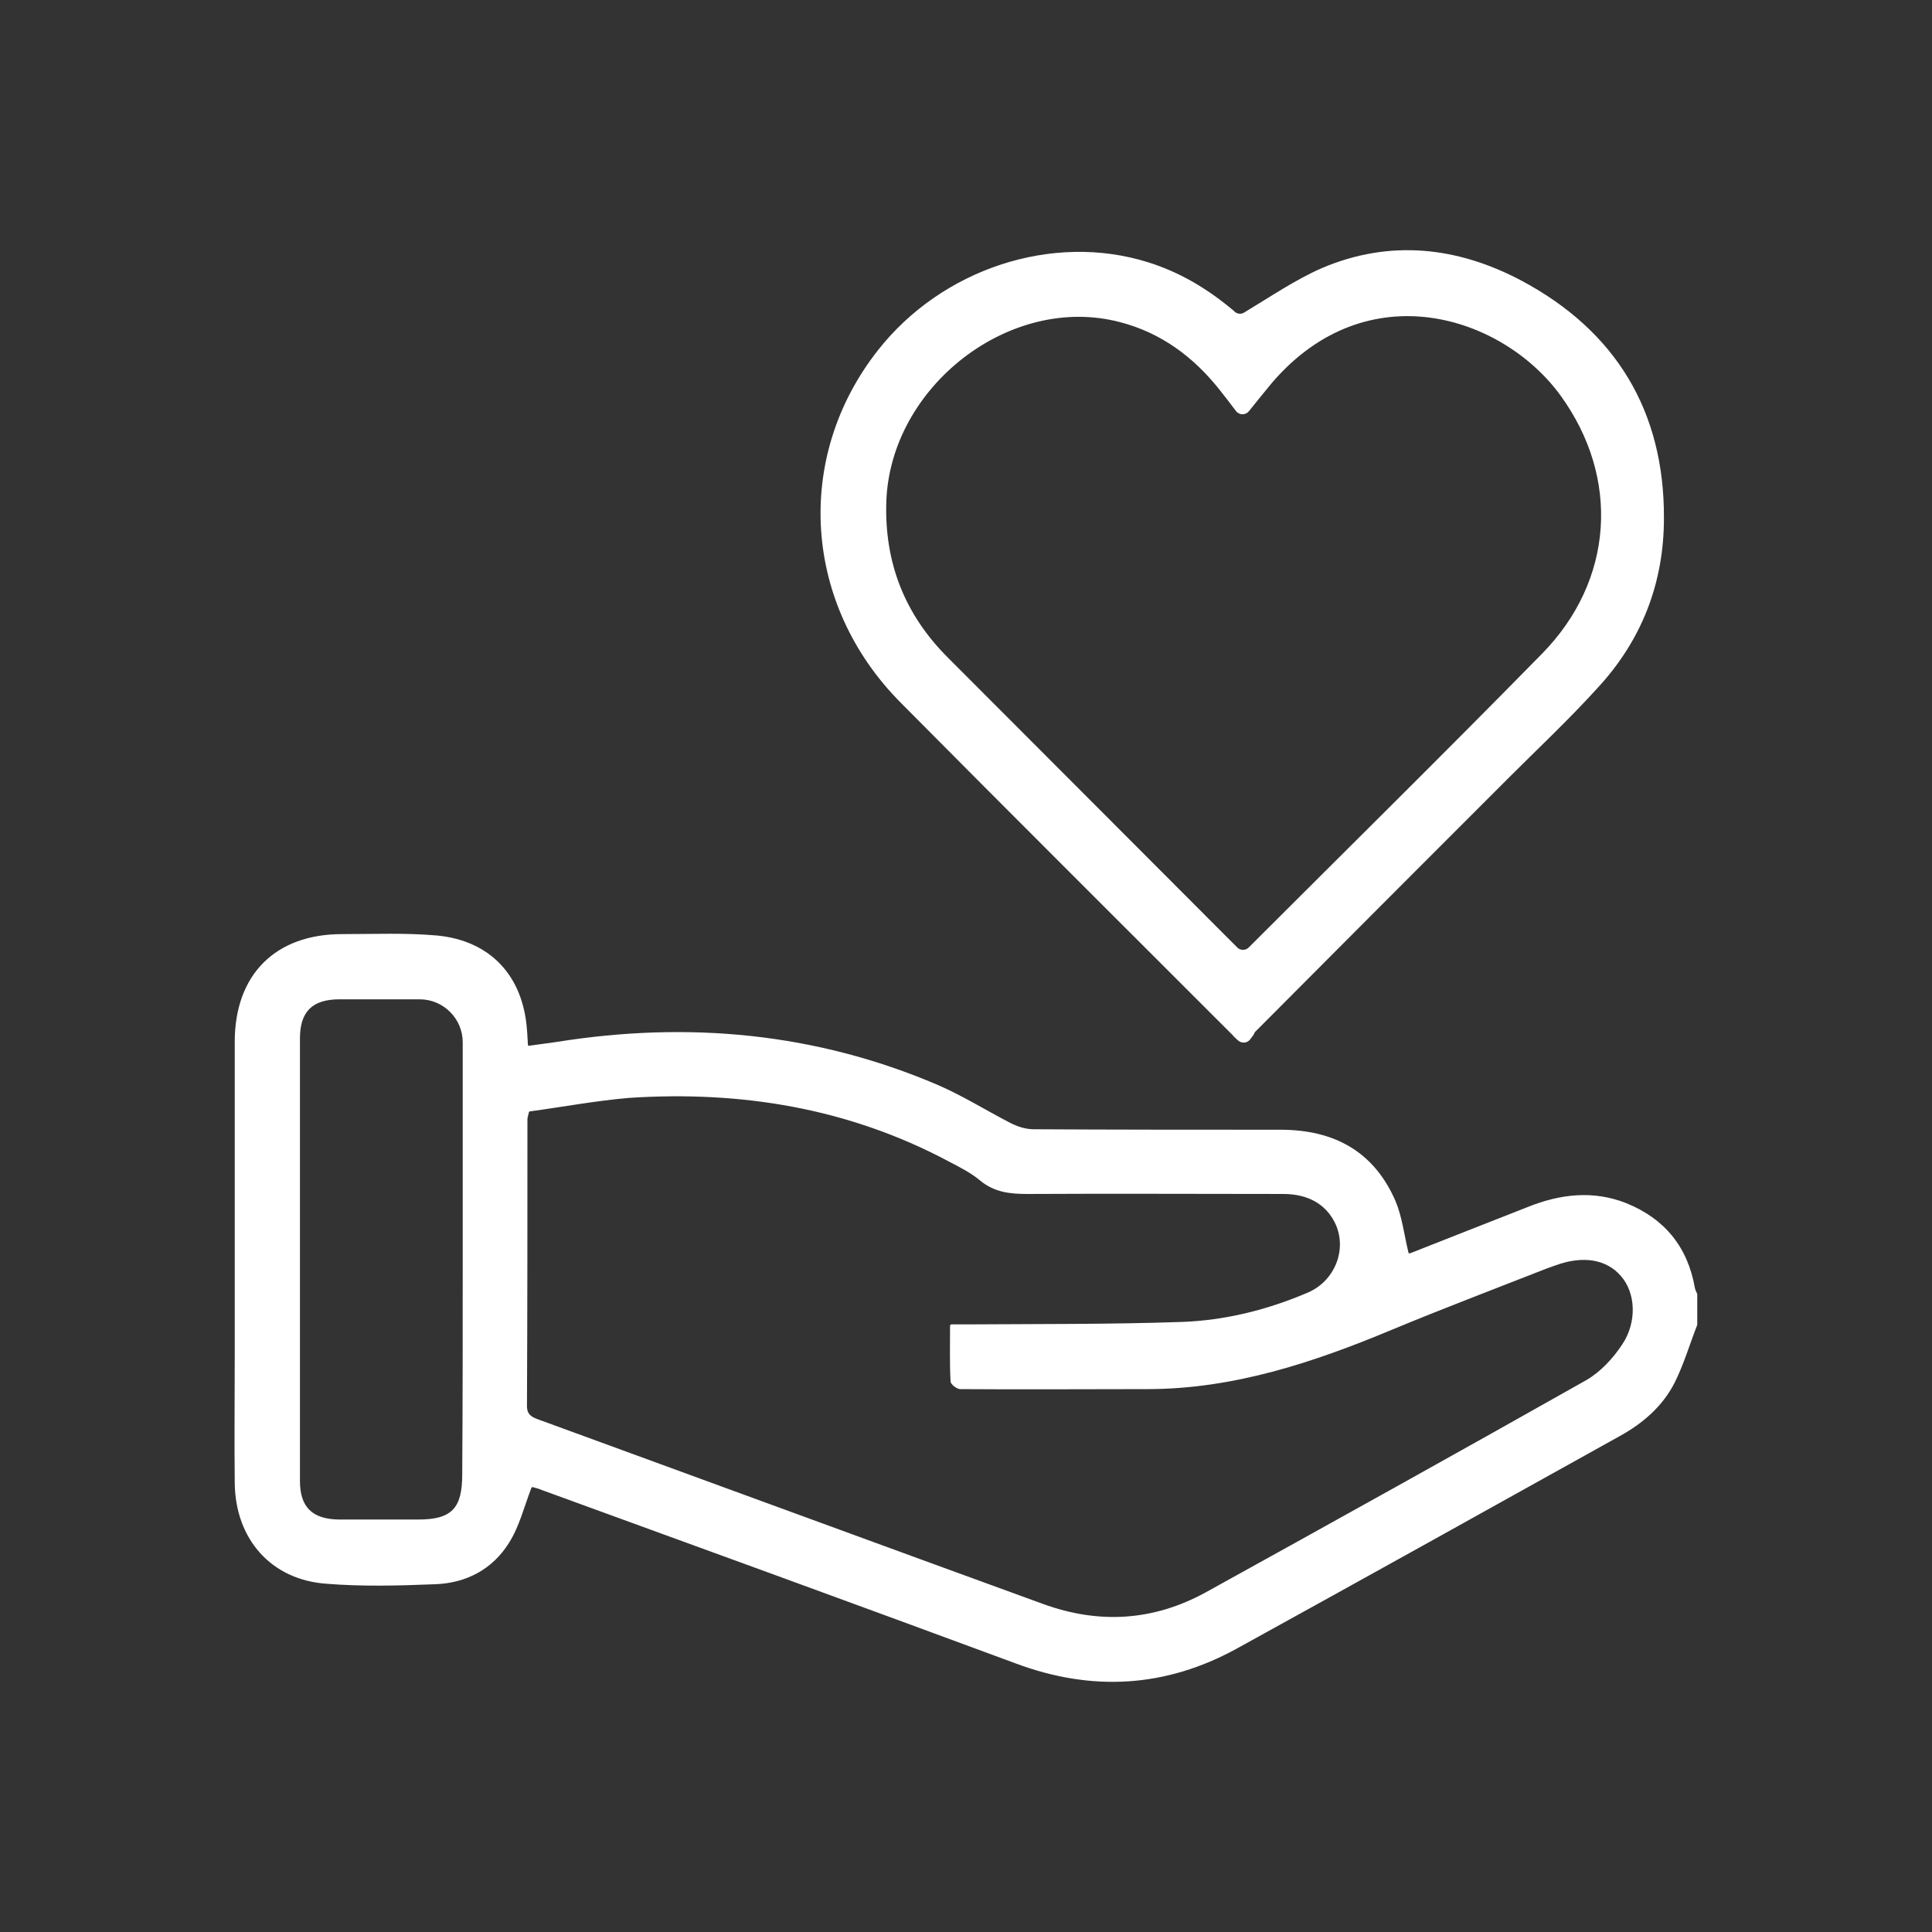 <svg xmlns="http://www.w3.org/2000/svg" xmlns:xlink="http://www.w3.org/1999/xlink" width="400px" height="400px" viewBox="0 0 400 400"><rect x="0" y="0" width="400" height="400" fill="#333333" stroke="none"/><g id="surface1"><path style=" stroke:none;fill-rule:nonzero;fill:rgb(100%,100%,100%);fill-opacity:1;" d="M 351.398 274.301 C 349.801 278.398 348.602 282.5 346.699 286.301 C 344.199 291.199 340.102 294.699 335.398 297.301 C 309 312 282.602 326.699 256.102 341.301 C 241.398 349.398 226.102 350.301 210.301 344.398 C 177.602 332.301 144.898 320.398 112.199 308.5 C 111.5 308.199 110.699 308 110.301 307.898 C 110.199 307.898 110 307.898 110 308.102 C 108.5 312 107.5 316.102 105.398 319.398 C 102 324.898 96.5 327.801 90 328 C 82.5 328.301 75 328.5 67.602 327.898 C 56.102 327.102 48.699 318.602 48.602 307 C 48.5 298 48.602 289.102 48.602 280.102 C 48.602 258.602 48.602 237.102 48.602 215.699 C 48.602 201.801 57 193.398 70.801 193.398 C 77.398 193.398 84 193.102 90.602 193.699 C 101.602 194.801 108.301 202.102 109.102 213.199 C 109.199 214.102 109.199 215 109.301 216.301 C 109.301 216.398 109.398 216.602 109.602 216.5 C 111.602 216.199 113.5 216 115.398 215.699 C 142.5 211.398 168.801 213.801 194.102 224.602 C 199.199 226.801 204 229.801 209 232.398 C 210.5 233.199 212.301 233.801 214 233.801 C 231 233.898 248.102 233.898 265.102 233.898 C 276.102 233.898 284.398 238.301 288.898 248.602 C 290.301 251.898 290.699 255.602 291.602 259.301 C 291.602 259.5 291.801 259.5 291.898 259.5 C 299.801 256.398 308.102 253.102 316.301 249.898 C 323 247.199 329.898 246.398 336.699 249.102 C 344.602 252.301 349.398 258.102 350.898 266.602 C 351 267.102 351.199 267.5 351.398 267.898 C 351.398 267.898 351.398 268 351.398 268 Z M 109.699 230.102 C 109.602 230.102 109.5 230.199 109.5 230.301 C 109.301 231.199 109.199 231.398 109.199 231.699 C 109.199 251.5 109.199 271.301 109.102 291.102 C 109.102 292.898 110.102 293.398 111.5 293.898 C 146.301 306.602 181.102 319.398 216 332.102 C 227.602 336.301 238.801 335.602 249.602 329.699 C 276 315.102 302.301 300.5 328.5 285.699 C 331.398 284 334 281.199 335.898 278.301 C 339 273.602 338.602 267.602 335.602 264.199 C 332.602 260.699 327.699 259.898 322 262 C 321.398 262.199 320.898 262.398 320.301 262.602 C 309.602 266.801 298.801 270.898 288.199 275.301 C 271.898 282.102 255.398 287.602 237.5 287.602 C 224.602 287.602 211.699 287.699 198.801 287.602 C 198.102 287.602 196.801 286.602 196.801 286 C 196.602 282.301 196.699 278.5 196.699 274.5 C 196.699 274.398 196.801 274.199 197 274.199 C 198.301 274.199 199.398 274.199 200.5 274.199 C 215.199 274.102 229.898 274.199 244.5 273.699 C 253.602 273.398 262.398 271.199 270.801 267.602 C 276.398 265.199 279.102 258.5 276.301 253 C 274.398 249.301 270.801 247.199 265.699 247.199 C 248.102 247.199 230.398 247.102 212.801 247.199 C 209.199 247.199 205.898 246.898 202.898 244.398 C 201 242.801 198.602 241.602 196.301 240.398 C 175.602 229.398 153.398 225.801 130.301 227.301 C 123.301 227.898 116.398 229.199 109.699 230.102 Z M 95.801 261 C 95.801 245.898 95.801 230.898 95.801 215.801 C 95.801 210.898 91.801 206.898 86.898 206.898 C 81.398 206.898 75.801 206.898 70.301 206.898 C 64.699 206.898 62.102 209.398 62.102 215 C 62.102 245.5 62.102 276.102 62.102 306.602 C 62.102 312 64.602 314.5 70.102 314.602 C 75.602 314.602 81.102 314.602 86.602 314.602 C 93.5 314.602 95.699 312.301 95.699 305.301 C 95.801 290.5 95.801 275.699 95.801 261 Z M 95.801 261 "></path><path style=" stroke:none;fill-rule:nonzero;fill:rgb(100%,100%,100%);fill-opacity:1;" d="M 258.898 215.102 C 258.301 216 257.102 216.102 256.301 215.398 C 255.898 215 255.5 214.699 255.199 214.301 C 232.301 191.398 209.301 168.5 186.5 145.5 C 166.301 125.199 164.301 94.801 181.699 72.602 C 195 55.602 218 48.102 237.699 54.301 C 244.102 56.301 249.699 59.602 254.898 63.898 C 255.199 64.102 255.5 64.398 255.699 64.602 C 256.199 65 257 65.102 257.602 64.699 C 263.102 61.398 268.199 57.898 273.699 55.5 C 287.801 49.5 301.801 51.102 315 58.102 C 334.5 68.5 344.602 85.102 344.5 107.301 C 344.5 120.699 339.898 132.602 330.699 142.5 C 324.801 149 318.398 155 312.199 161.199 C 294.699 178.699 277.199 196.199 259.801 213.699 C 259.602 214.199 259.301 214.602 258.898 215.102 Z M 258.602 85.102 C 257.898 86 256.602 86 255.898 85.102 C 254.699 83.5 253.602 82.102 252.5 80.699 C 247.102 73.898 240.398 68.898 231.898 66.699 C 209.199 60.699 184.301 80 183.5 103.898 C 183.102 116.5 187.301 127.199 196.199 136.102 C 216 155.898 235.699 175.699 255.5 195.5 C 255.699 195.699 256 196 256.199 196.199 C 256.801 196.801 257.898 196.801 258.5 196.199 C 278.801 175.898 299.199 155.801 319.301 135.301 C 334.102 120.199 335.5 99 323.102 81.898 C 311.102 65.398 283.102 56.301 263.398 79.199 C 261.801 81.102 260.301 83 258.602 85.102 Z M 258.602 85.102 "></path></g></svg>